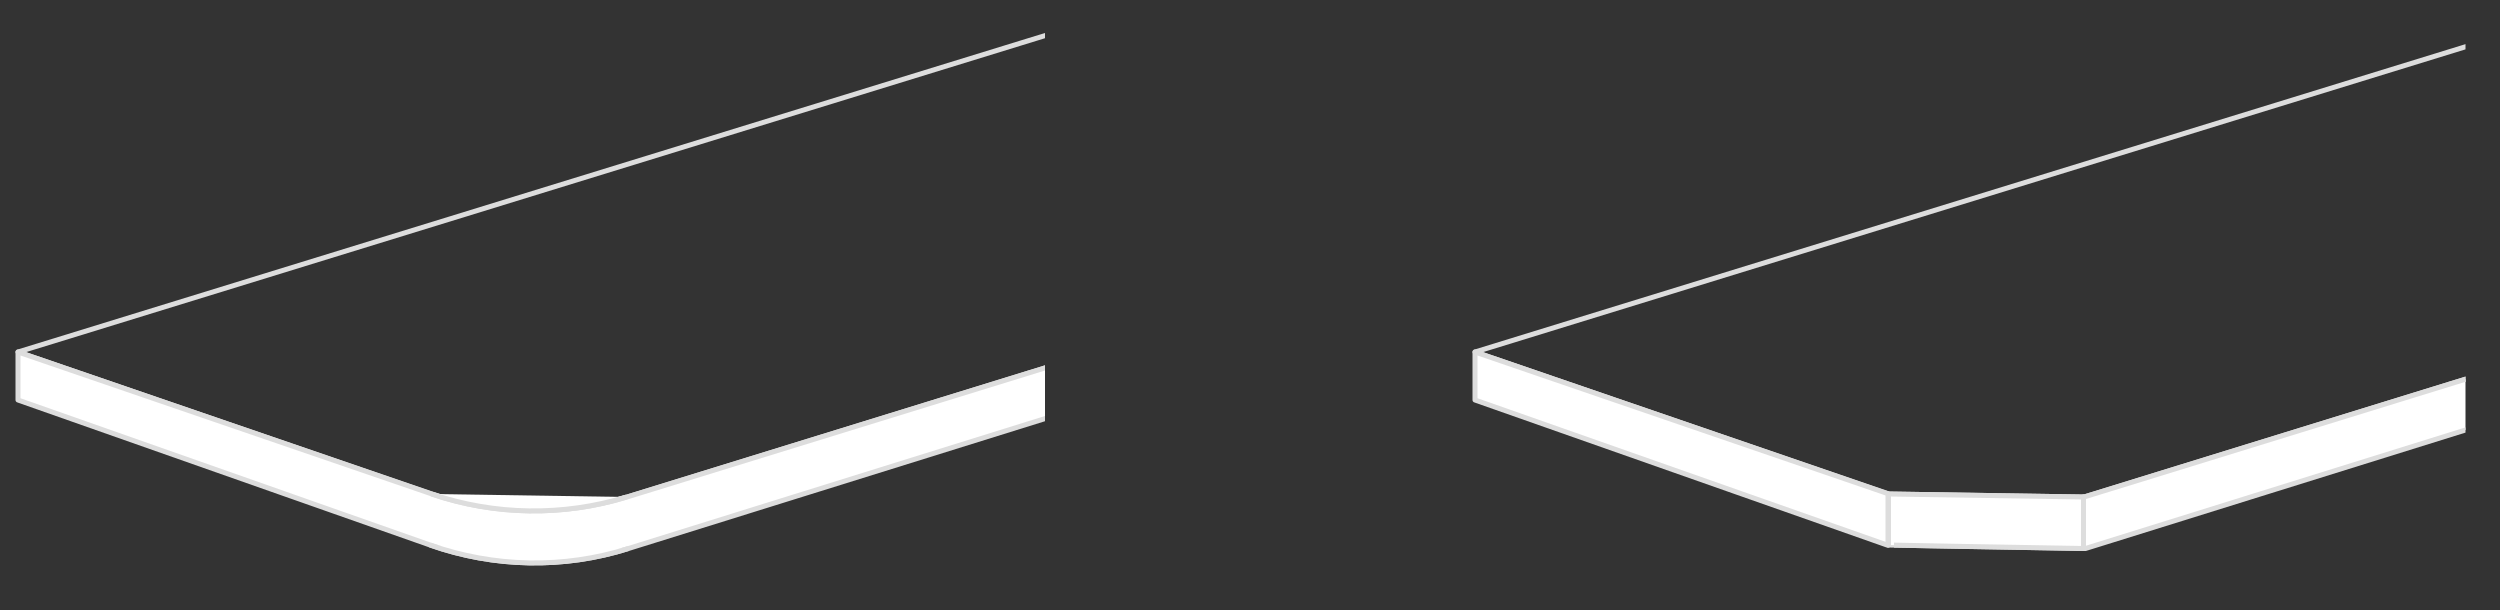 <?xml version="1.0" encoding="utf-8"?>
<!-- Generator: Adobe Illustrator 24.0.1, SVG Export Plug-In . SVG Version: 6.00 Build 0)  -->
<svg version="1.1" id="レイヤー_1" xmlns="http://www.w3.org/2000/svg" xmlns:xlink="http://www.w3.org/1999/xlink" x="0px"
	 y="0px" viewBox="0 0 500 122" style="enable-background:new 0 0 500 122;" xml:space="preserve">
<rect x="0" y="0" width="500" height="122" fill="#333333" stroke="none"/>
<style type="text/css">
	.st0{clip-path:url(#SVGID_2_);}
	.st1{fill:none;stroke:#DDDDDD;stroke-linecap:round;stroke-linejoin:round;stroke-miterlimit:10;}
	.st2{fill:#FFFFFF;stroke:#DDDDDD;stroke-linecap:round;stroke-linejoin:round;stroke-miterlimit:10;}
	.st3{fill:#FFFFFF;stroke:#DDDDDD;stroke-linejoin:round;stroke-miterlimit:10;}
	.st4{clip-path:url(#SVGID_4_);}
</style>
<g>
	<g>
		<defs>
			<rect id="SVGID_1_" x="2" y="2" width="207" height="117"/>
		</defs>
		<clipPath id="SVGID_2_">
			<use xlink:href="#SVGID_1_"  style="overflow:visible;"/>
		</clipPath>
		<g class="st0">
			<path class="st1" d="M319.1-26.8L419.4,8.6L124.8,99.6c-12.4,3.8-25.7,3.6-38-0.6L3.6,70.4L319.1-26.8z"/>
			<path class="st2" d="M3.6,70.4V80L86,109c12.8,4.5,26.7,4.8,39.7,0.7l293.7-91.6V8.6l-294,90.8c-12.7,3.9-26.4,3.7-39-0.6
				L3.6,70.4z"/>
			<g>
				<path class="st3" d="M125.3,99.4c-12.7,3.9-26.4,3.7-39-0.6"/>
				<path class="st3" d="M86,109c12.8,4.5,26.7,4.8,39.7,0.7"/>
			</g>
		</g>
	</g>
	<g>
		<defs>
			<rect id="SVGID_3_" x="286.1" y="2" width="207" height="117"/>
		</defs>
		<clipPath id="SVGID_4_">
			<use xlink:href="#SVGID_3_"  style="overflow:visible;"/>
		</clipPath>
		<g class="st4">
			<path class="st1" d="M610.4-26.8L710.7,8.6L416.2,99.6c-12.4,3.8-25.7,3.6-38-0.6L295,70.4L610.4-26.8z"/>
			<g>
				<path class="st2" d="M295,70.4V80l82.4,29c13.6,0.2,26.1,0.5,39.7,0.7l293.7-91.6V8.6l-294,90.8c-13.3-0.2-25.7-0.4-39-0.6
					L295,70.4z"/>
				<line class="st2" x1="416.7" y1="99.4" x2="416.7" y2="109.7"/>
				<line class="st2" x1="377.6" y1="98.8" x2="377.6" y2="109"/>
			</g>
			<g>
				<path class="st3" d="M416.7,109.7V99.4c-13.3-0.2-25.7-0.4-39-0.6V109C377.6,109,403.1,109.5,416.7,109.7z"/>
			</g>
		</g>
	</g>
</g>
</svg>
